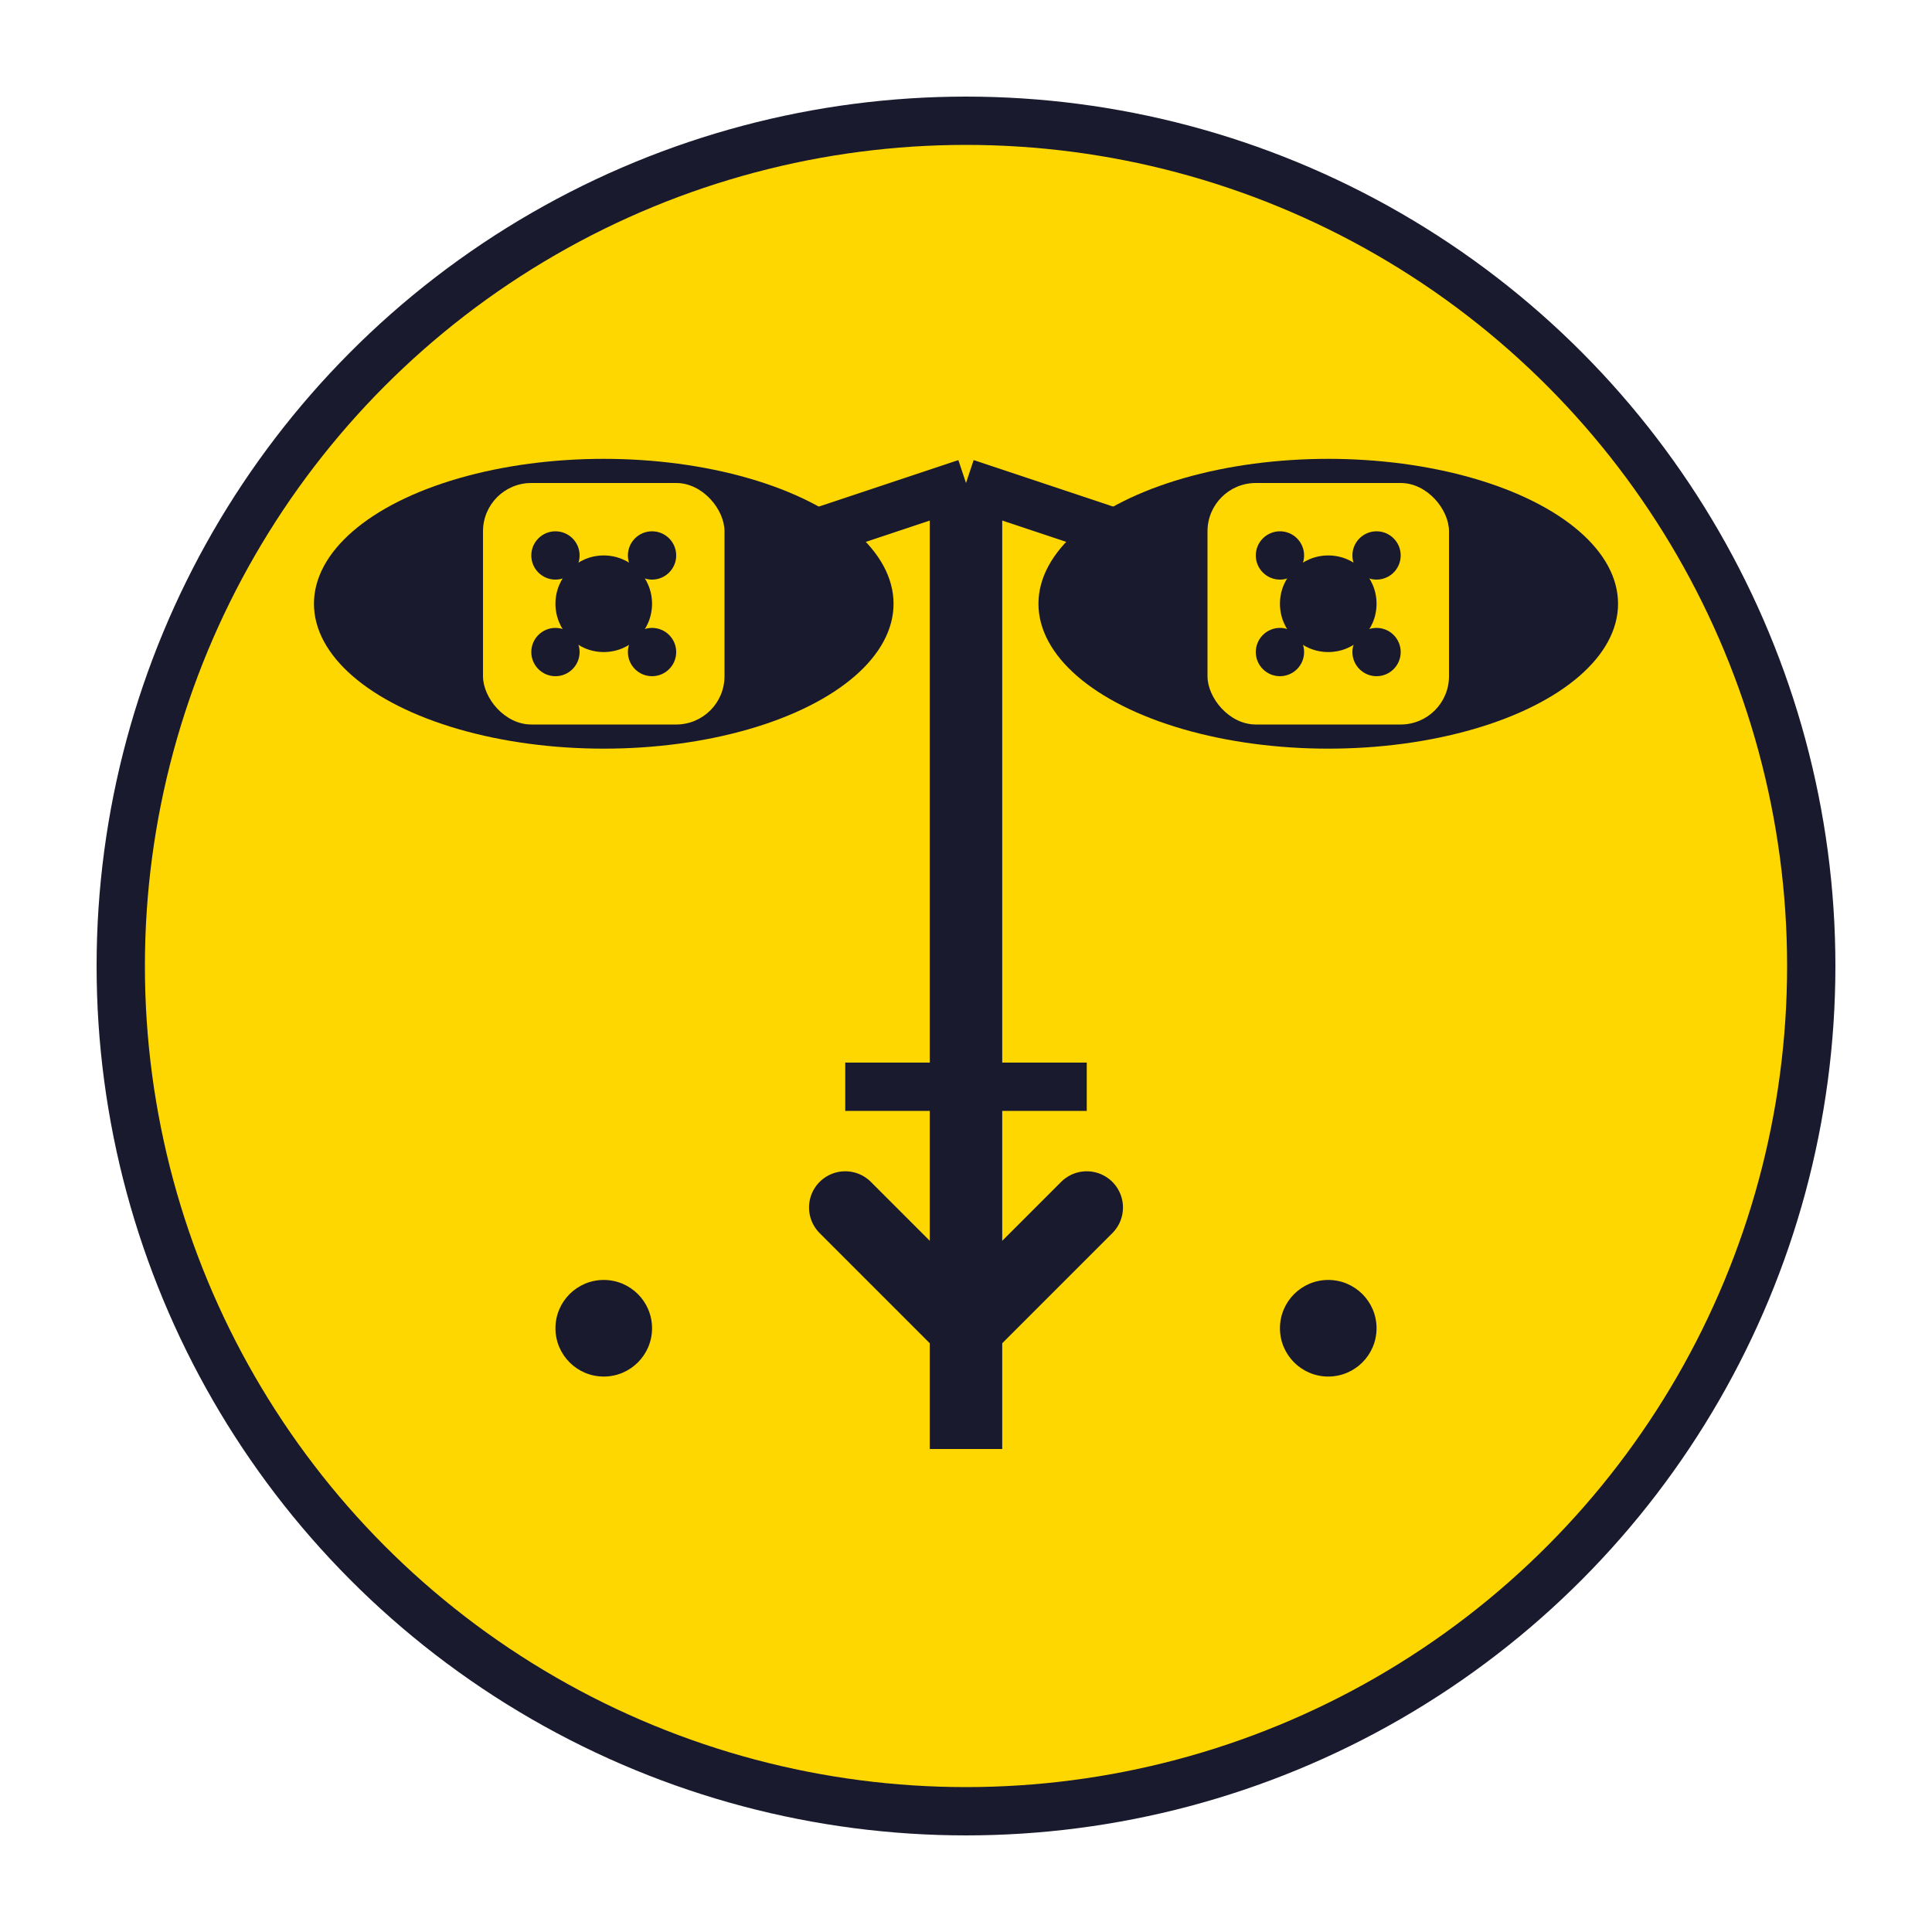 <svg width="80" height="80" viewBox="0 0 80 80" xmlns="http://www.w3.org/2000/svg">
  <!-- Background circle -->
  <circle cx="40" cy="40" r="35" fill="#ffd700" stroke="#1a1a2e" stroke-width="2"/>
  
  <!-- Balance scales -->
  <line x1="40" y1="20" x2="40" y2="60" stroke="#1a1a2e" stroke-width="3"/>
  
  <!-- Left scale -->
  <ellipse cx="25" cy="25" rx="12" ry="6" fill="#1a1a2e"/>
  <line x1="25" y1="25" x2="40" y2="20" stroke="#1a1a2e" stroke-width="2"/>
  
  <!-- Right scale -->
  <ellipse cx="55" cy="25" rx="12" ry="6" fill="#1a1a2e"/>
  <line x1="55" y1="25" x2="40" y2="20" stroke="#1a1a2e" stroke-width="2"/>
  
  <!-- Dice on scales -->
  <rect x="20" y="20" width="10" height="10" rx="2" fill="#ffd700"/>
  <circle cx="23" cy="23" r="1" fill="#1a1a2e"/>
  <circle cx="27" cy="23" r="1" fill="#1a1a2e"/>
  <circle cx="23" cy="27" r="1" fill="#1a1a2e"/>
  <circle cx="27" cy="27" r="1" fill="#1a1a2e"/>
  
  <rect x="50" y="20" width="10" height="10" rx="2" fill="#ffd700"/>
  <circle cx="53" cy="23" r="1" fill="#1a1a2e"/>
  <circle cx="57" cy="23" r="1" fill="#1a1a2e"/>
  <circle cx="53" cy="27" r="1" fill="#1a1a2e"/>
  <circle cx="57" cy="27" r="1" fill="#1a1a2e"/>
  
  <!-- Fair play symbol -->
  <path d="M 35 50 L 40 55 L 45 50" stroke="#1a1a2e" stroke-width="3" fill="none" stroke-linecap="round"/>
  <line x1="35" y1="45" x2="45" y2="45" stroke="#1a1a2e" stroke-width="2"/>
  
  <!-- Decorative elements -->
  <circle cx="25" cy="25" r="2" fill="#1a1a2e"/>
  <circle cx="55" cy="25" r="2" fill="#1a1a2e"/>
  <circle cx="25" cy="55" r="2" fill="#1a1a2e"/>
  <circle cx="55" cy="55" r="2" fill="#1a1a2e"/>
</svg> 